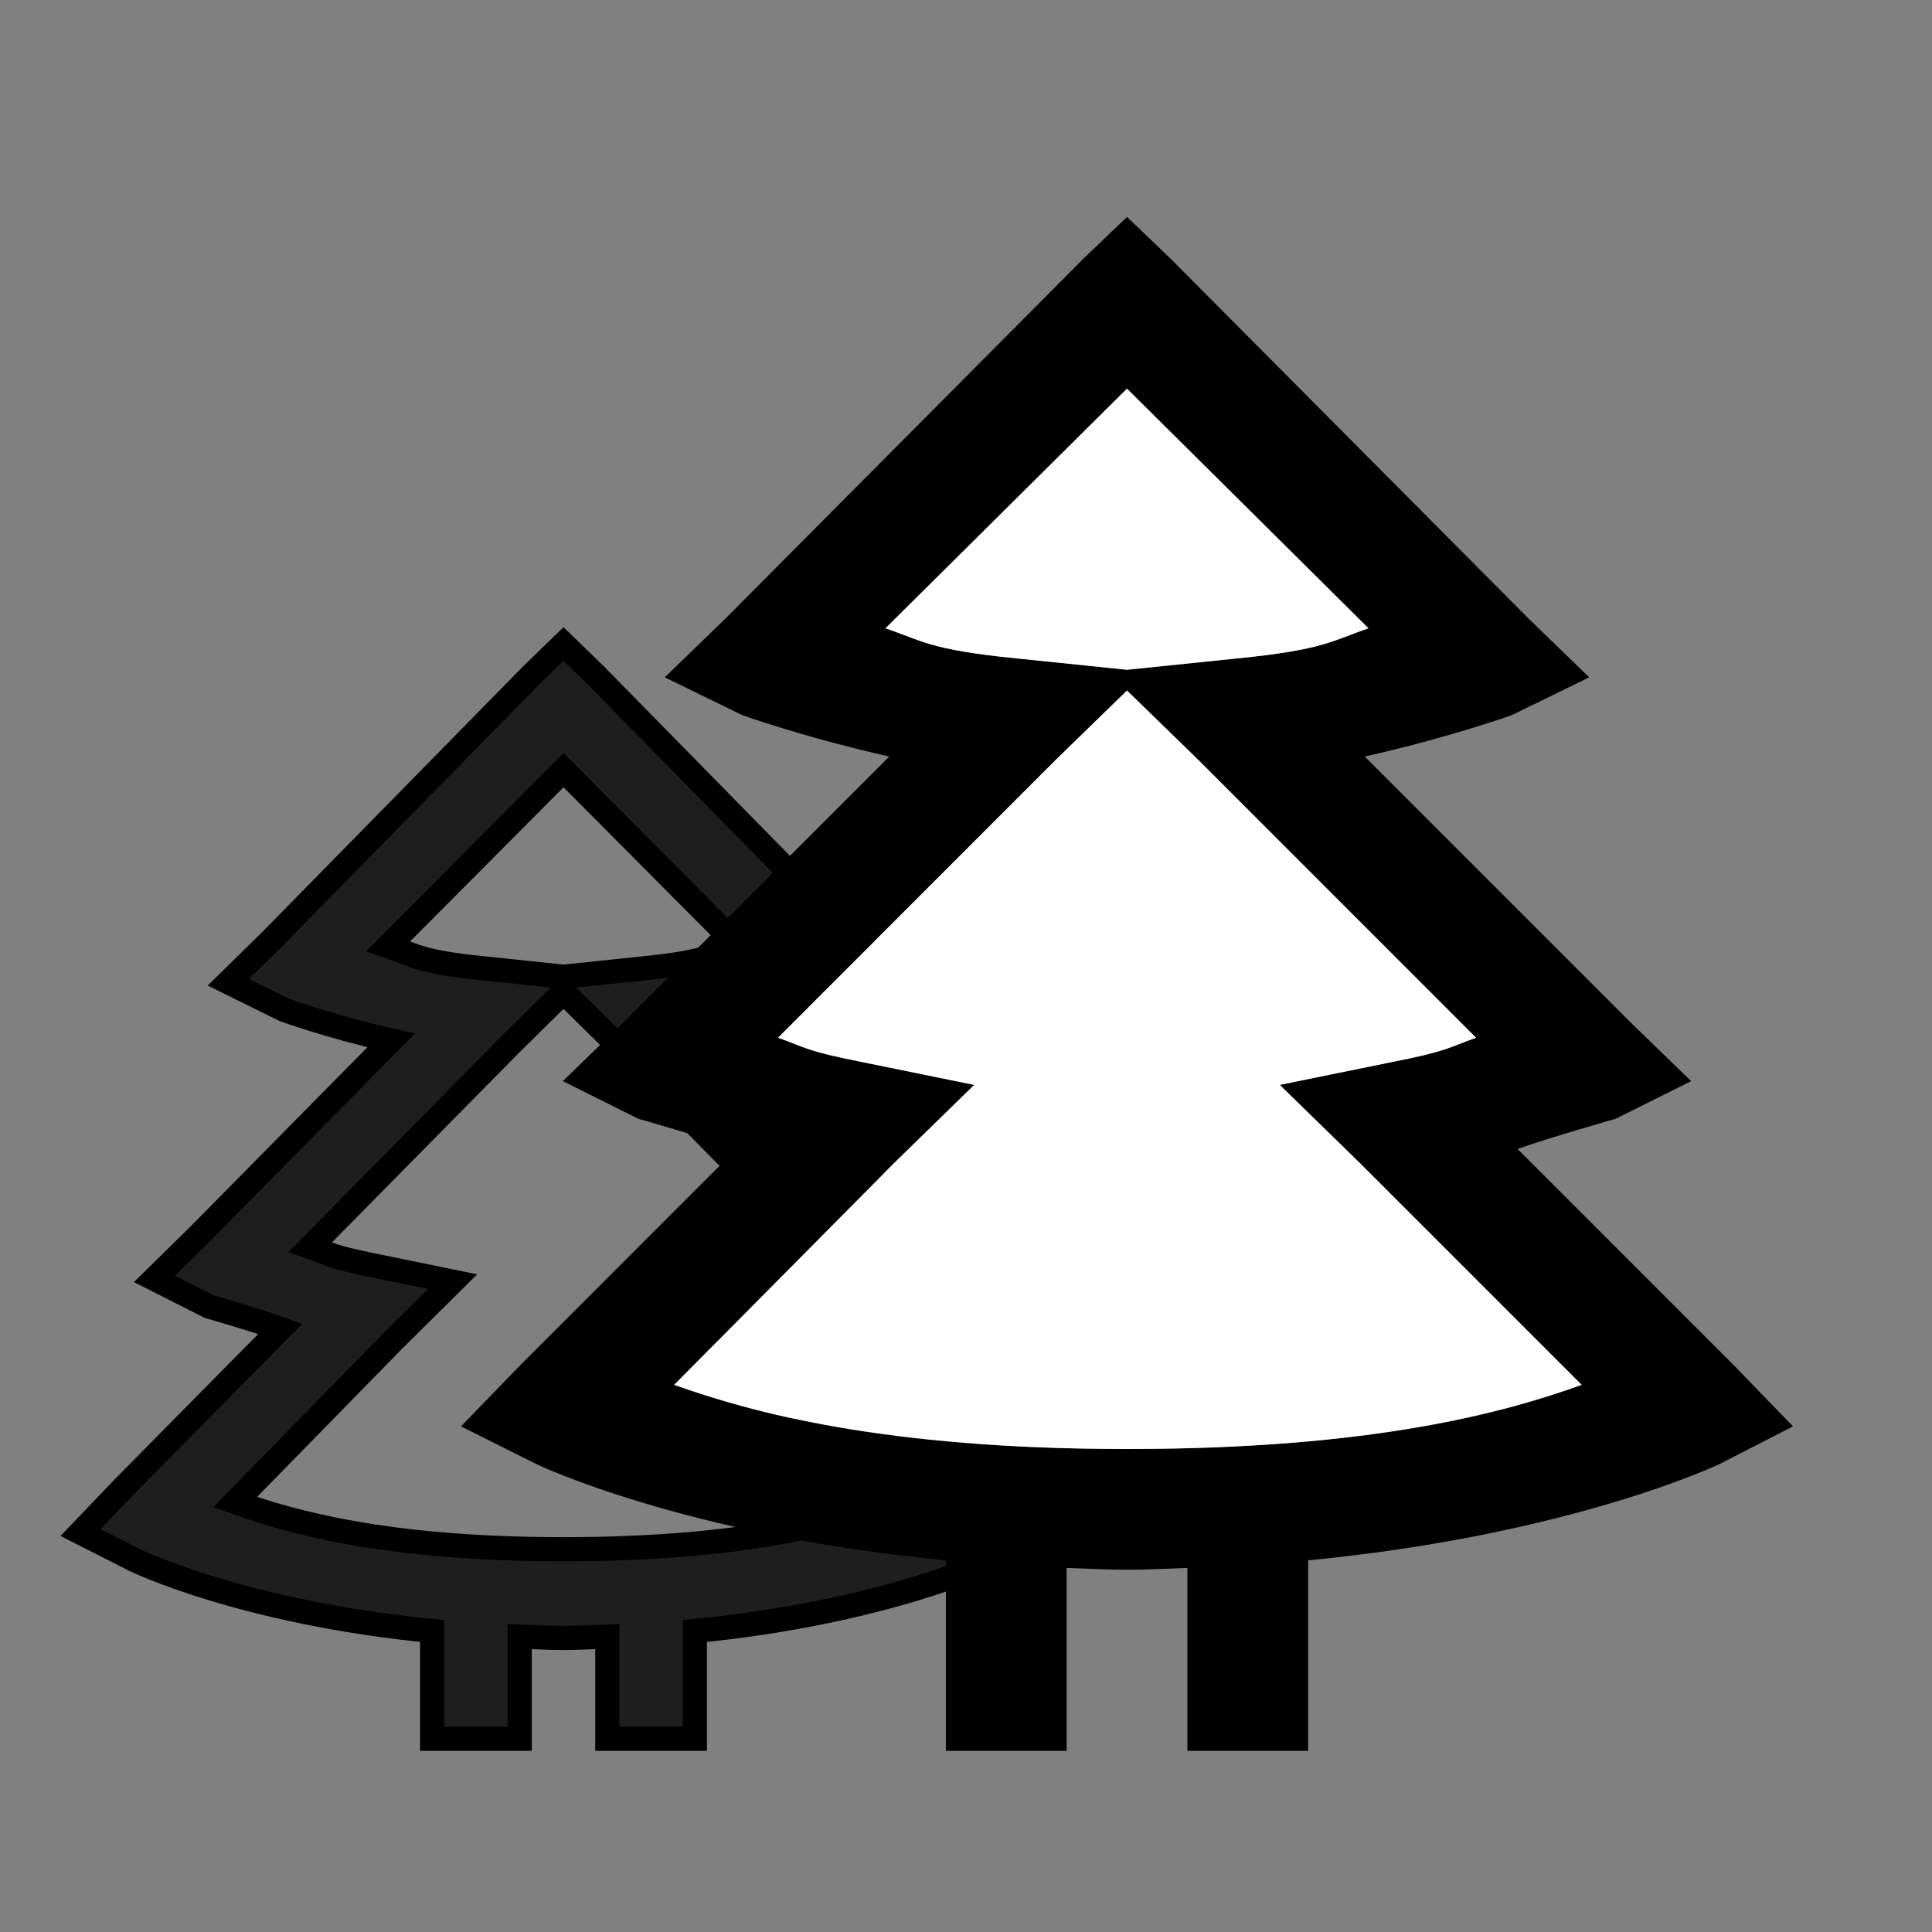 <svg width="24" height="24" viewBox="0 0 24 24" fill="none" xmlns="http://www.w3.org/2000/svg">
<rect x="0" y="0" width="24" height="24" fill="#808080" stroke="none"/>
<g id="&#208;&#146;&#208;&#184;&#208;&#180; &#208;&#189;&#208;&#176; &#208;&#191;&#208;&#176;&#209;&#128;&#208;&#186;">
<path id="Vector" d="M7 8L6.609 8.379L3.38 11.668L2.836 12.202L3.533 12.546C3.533 12.546 4.085 12.748 4.858 12.925L2.462 15.353L1.918 15.887L2.598 16.231C2.598 16.231 3.184 16.399 3.482 16.507L1.527 18.487L1 19.038L1.68 19.383C1.68 19.383 3.006 20.03 5.368 20.261V21.6H6.456V20.33C6.639 20.336 6.809 20.347 7 20.347C7.191 20.347 7.361 20.336 7.544 20.33V21.6H8.632V20.261C10.999 20.03 12.337 19.383 12.337 19.383L13 19.038L12.473 18.487L10.518 16.507C10.816 16.399 11.402 16.231 11.402 16.231L12.082 15.887L11.538 15.353L9.142 12.925C9.915 12.748 10.467 12.546 10.467 12.546L11.164 12.202L10.62 11.668L7.391 8.379L7 8ZM7 9.567L9.176 11.754C8.853 11.864 8.787 11.95 7.986 12.03L7 12.133L6.014 12.03C5.213 11.95 5.147 11.864 4.824 11.754L7 9.567ZM7 12.322L7.646 12.959L10.145 15.491C9.892 15.581 9.898 15.611 9.38 15.715L8.377 15.921L9.108 16.645L11.096 18.659C10.404 18.911 9.218 19.245 7 19.245C4.803 19.245 3.622 18.911 2.921 18.659L4.892 16.645L5.623 15.921L4.62 15.715C4.102 15.611 4.108 15.581 3.856 15.491L6.354 12.959L7 12.322Z" fill="#1E1E1E" stroke="black" stroke-width="0.3"/>
<g id="Vector_2">
<path d="M14 2.695L13.461 3.211L9.008 7.688L8.258 8.414L9.219 8.883C9.219 8.883 9.98 9.158 11.047 9.398L7.742 12.703L6.992 13.43L7.93 13.898C7.93 13.898 8.738 14.127 9.148 14.273L6.453 16.969L5.727 17.719L6.664 18.188C6.664 18.188 8.492 19.069 11.75 19.383V21.75H13.25V19.477C13.502 19.485 13.736 19.5 14 19.5C14.264 19.5 14.498 19.485 14.75 19.477V21.75H16.25V19.383C19.514 19.069 21.359 18.188 21.359 18.188L22.273 17.719L21.547 16.969L18.852 14.273C19.262 14.127 20.07 13.898 20.07 13.898L21.008 13.43L20.258 12.703L16.953 9.398C18.02 9.158 18.781 8.883 18.781 8.883L19.742 8.414L18.992 7.688L14.539 3.211L14 2.695ZM14 4.828L17 7.805C16.555 7.954 16.464 8.071 15.359 8.18L14 8.32L12.641 8.18C11.536 8.071 11.445 7.954 11 7.805L14 4.828ZM14 8.578L14.891 9.445L18.336 12.891C17.987 13.014 17.996 13.055 17.281 13.195L15.898 13.477L16.906 14.461L19.648 17.203C18.693 17.546 17.059 18 14 18C10.971 18 9.342 17.546 8.375 17.203L11.094 14.461L12.102 13.477L10.719 13.195C10.004 13.055 10.013 13.014 9.664 12.891L13.109 9.445L14 8.578Z" fill="black"/>
<path d="M14 8.578L14.891 9.445L18.336 12.891C17.987 13.014 17.996 13.055 17.281 13.195L15.898 13.477L16.906 14.461L19.648 17.203C18.693 17.546 17.059 18 14 18C10.971 18 9.342 17.546 8.375 17.203L11.094 14.461L12.102 13.477L10.719 13.195C10.004 13.055 10.013 13.014 9.664 12.891L13.109 9.445L14 8.578Z" fill="white"/>
<path d="M14 4.828L17 7.805C16.555 7.954 16.464 8.071 15.359 8.18L14 8.32L12.641 8.18C11.536 8.071 11.445 7.954 11 7.805L14 4.828Z" fill="white"/>
</g>
</g>
</svg>
